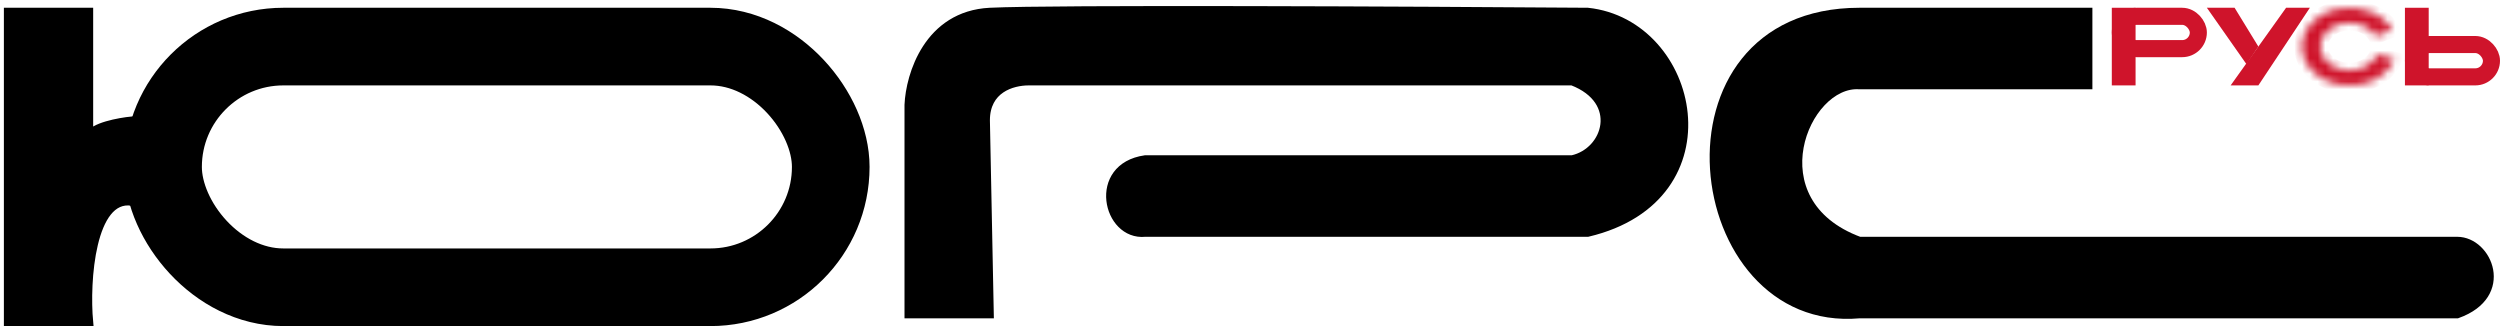 <?xml version="1.0" encoding="UTF-8"?> <svg xmlns="http://www.w3.org/2000/svg" width="322" height="42" viewBox="0 0 322 42" fill="none"><path d="M1 41.5V1.5H11.5V17.5C11.9 16.3 15.333 15.667 17 15.5V26C11.8 25.2 11 36.167 11.5 41.5H1Z" fill="black" stroke="black"></path><path d="M117 40.5H127.5L127 15.5C127 11.5 130.333 10.5 132.5 10.5H202.5C209 13 207 19.5 202.5 20.5H147.5C140.5 21.5 142.5 30.5 147.5 30H204.5C223.5 25.5 218.5 3 204.5 1.5C182.167 1.333 135.5 1.1 127.5 1.5C119.5 1.9 117.167 9.667 117 13.5V40.5Z" fill="black" stroke="black"></path><path d="M269 11V1.5H239.5C212 1.5 217 42.5 239.5 40.5H316.5C323.5 38 320.5 31 316.5 31H239.5C226 26 232.5 10.5 239.5 11H269Z" fill="black" stroke="black"></path><rect x="21" y="6" width="86" height="31" rx="15.5" stroke="black" stroke-width="10"></rect><rect x="272.5" y="1.5" width="2.061" height="9" fill="#CF142B" stroke="#CF142B"></rect><rect x="310.255" y="1.5" width="2.061" height="9" fill="#CF142B" stroke="#CF142B"></rect><path d="M288.278 10.5L294.706 1.5H296.579L290.609 10.5H288.278Z" fill="#CF142B" stroke="#CF142B"></path><path d="M290.284 5.987L289.339 7.39L285.207 1.5H287.536L290.284 5.987Z" fill="#CF142B" stroke="#CF142B"></path><mask id="path-9-inside-1_63_19" fill="white"><path d="M308.125 3.824C307.508 2.783 306.469 1.948 305.183 1.462C303.898 0.976 302.446 0.87 301.075 1.16C299.704 1.451 298.498 2.12 297.664 3.055C296.83 3.99 296.418 5.132 296.5 6.287C296.581 7.442 297.15 8.538 298.11 9.389C299.07 10.239 300.362 10.792 301.765 10.952C303.167 11.112 304.595 10.87 305.804 10.267C307.012 9.664 307.928 8.737 308.394 7.645L306.172 7.013C305.885 7.686 305.322 8.256 304.577 8.627C303.833 8.999 302.954 9.148 302.09 9.049C301.227 8.951 300.431 8.61 299.84 8.087C299.249 7.563 298.899 6.888 298.848 6.177C298.798 5.466 299.052 4.762 299.565 4.187C300.079 3.611 300.821 3.199 301.666 3.02C302.51 2.841 303.404 2.907 304.195 3.206C304.987 3.505 305.627 4.019 306.007 4.66L308.125 3.824Z"></path></mask><path d="M308.125 3.824C307.508 2.783 306.469 1.948 305.183 1.462C303.898 0.976 302.446 0.87 301.075 1.16C299.704 1.451 298.498 2.12 297.664 3.055C296.83 3.99 296.418 5.132 296.5 6.287C296.581 7.442 297.15 8.538 298.11 9.389C299.07 10.239 300.362 10.792 301.765 10.952C303.167 11.112 304.595 10.87 305.804 10.267C307.012 9.664 307.928 8.737 308.394 7.645L306.172 7.013C305.885 7.686 305.322 8.256 304.577 8.627C303.833 8.999 302.954 9.148 302.09 9.049C301.227 8.951 300.431 8.61 299.84 8.087C299.249 7.563 298.899 6.888 298.848 6.177C298.798 5.466 299.052 4.762 299.565 4.187C300.079 3.611 300.821 3.199 301.666 3.02C302.51 2.841 303.404 2.907 304.195 3.206C304.987 3.505 305.627 4.019 306.007 4.66L308.125 3.824Z" fill="#CF142B" stroke="#CF142B" stroke-width="2" mask="url(#path-9-inside-1_63_19)"></path><rect x="273.1" y="2.1" width="10.045" height="4.164" rx="2.082" stroke="#CF142B" stroke-width="2.2"></rect><rect x="310.855" y="5.736" width="10.045" height="4.164" rx="2.082" stroke="#CF142B" stroke-width="2.2"></rect></svg> 